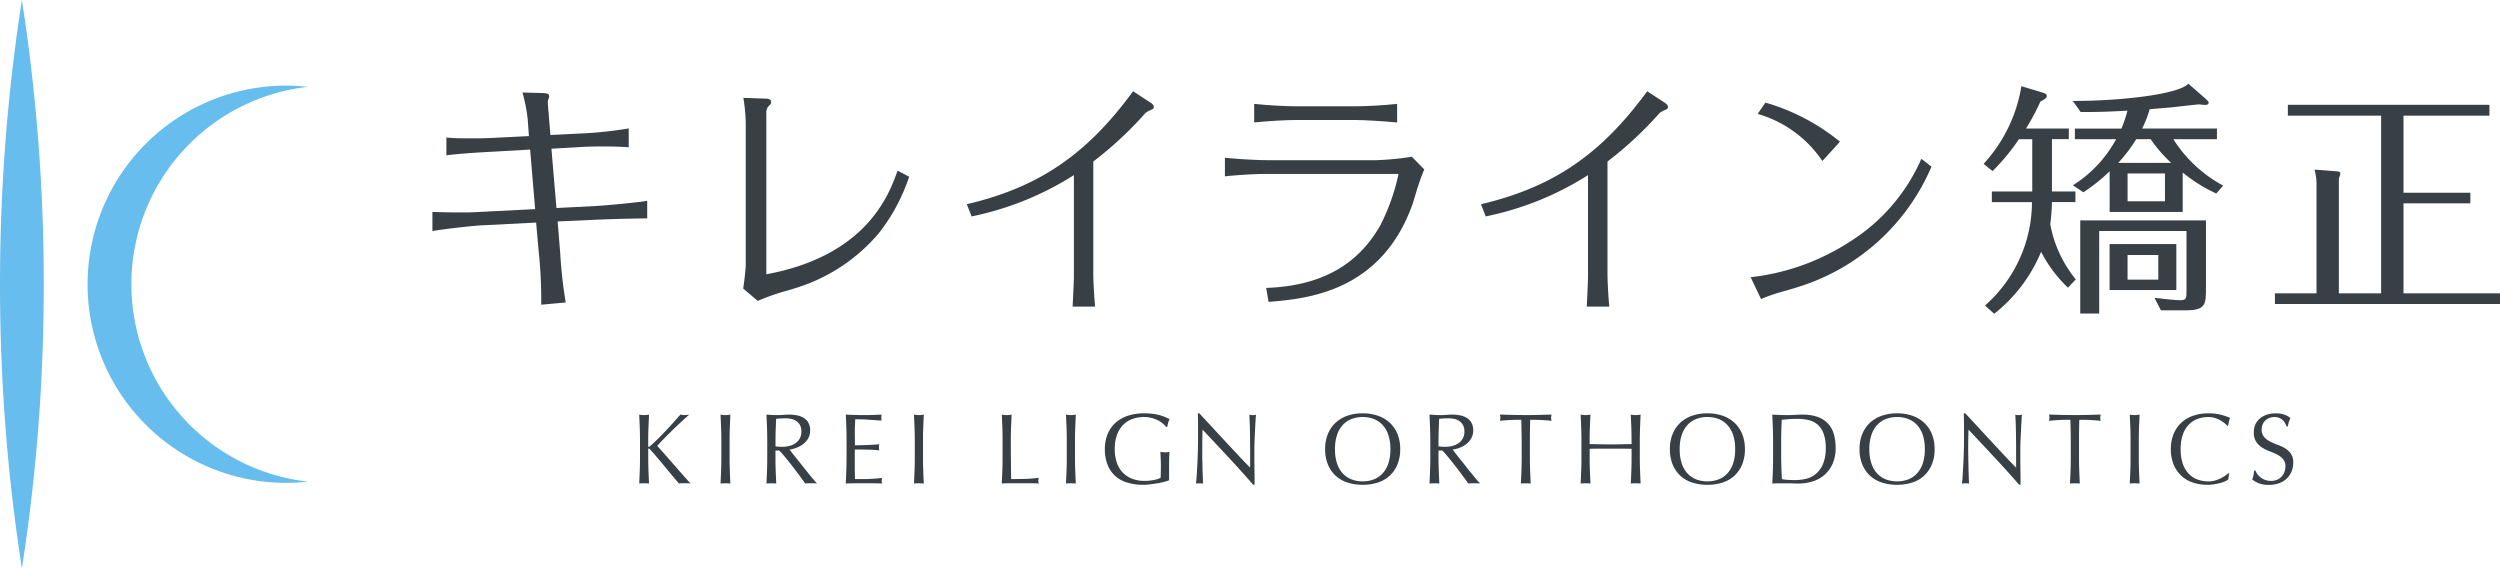 <svg xmlns="http://www.w3.org/2000/svg" width="228.508" height="51.961" viewBox="0 0 228.508 51.961">
  <g id="logo" transform="translate(0 0)">
    <g id="グループ_19" data-name="グループ 19" transform="translate(58.426 37.777)">
      <path id="パス_279" data-name="パス 279" d="M4791.813-3090.665q.023-.587.022-1.193v-1.576q0-.6-.022-1.187t-.05-1.186l.229.032a1.97,1.97,0,0,0,.221.013,1.9,1.9,0,0,0,.218-.013l.229-.032q-.026.6-.051,1.186t-.022,1.187v.5c0,.049.02.073.056.073s.067-.027.127-.082q.324-.275.674-.623c.236-.233.474-.474.71-.724s.475-.506.708-.767.453-.511.669-.754l.192.032a1.356,1.356,0,0,0,.183.013,1.961,1.961,0,0,0,.221-.013l.218-.032q-.319.274-.723.649t-.812.77q-.406.4-.777.775c-.249.253-.455.476-.621.665q.743.832,1.5,1.7t1.536,1.739a2.124,2.124,0,0,0-.275-.02h-.528a1.81,1.81,0,0,0-.252.02c-.219-.253-.462-.539-.729-.863s-.525-.636-.778-.939-.483-.574-.689-.816-.355-.411-.453-.508c-.048-.05-.086-.074-.109-.074s-.046.018-.046.054v.8q0,.606.022,1.193t.051,1.155c-.139-.012-.289-.02-.447-.02s-.31.008-.45.02Q4791.791-3090.08,4791.813-3090.665Z" transform="translate(-4791.763 3095.927)" fill="#384045"/>
      <path id="パス_280" data-name="パス 280" d="M4796.768-3094.621q-.023-.581-.05-1.186l.229.032a1.99,1.99,0,0,0,.221.013,1.964,1.964,0,0,0,.22-.013l.228-.032q-.026.6-.049,1.186c-.016.388-.021.784-.021,1.187v1.576c0,.4.006.8.021,1.193s.032.775.049,1.155c-.138-.012-.29-.02-.447-.02s-.308.008-.45.02q.027-.57.05-1.155c.017-.392.022-.789.022-1.193v-1.576C4796.791-3093.837,4796.785-3094.234,4796.768-3094.621Z" transform="translate(-4789.285 3095.927)" fill="#384045"/>
      <path id="パス_281" data-name="パス 281" d="M4799.567-3094.621q-.023-.581-.051-1.186l.521.032c.173.008.347.013.523.013s.351-.008.523-.023.345-.022.522-.022a3.608,3.608,0,0,1,.732.072,1.813,1.813,0,0,1,.61.243,1.23,1.23,0,0,1,.412.446,1.412,1.412,0,0,1,.151.686,1.4,1.4,0,0,1-.2.757,1.845,1.845,0,0,1-.48.522,2.372,2.372,0,0,1-.61.321,3.091,3.091,0,0,1-.591.151q.111.138.3.386c.129.165.271.346.432.546s.324.4.5.622.336.424.494.622.308.381.448.546.255.29.339.377a2.1,2.1,0,0,0-.273-.02h-.542a1.926,1.926,0,0,0-.266.02c-.091-.129-.23-.323-.416-.577s-.395-.533-.619-.826-.457-.584-.692-.875-.45-.536-.646-.738h-.348v.669c0,.4.006.8.021,1.193s.033.775.052,1.155c-.14-.012-.289-.02-.448-.02s-.31.008-.45.02q.028-.57.051-1.155t.022-1.193v-1.576Q4799.59-3094.039,4799.567-3094.621Zm1.054,1.747c.1.006.213.009.335.009a2.973,2.973,0,0,0,.592-.064,1.706,1.706,0,0,0,.563-.224,1.344,1.344,0,0,0,.426-.432,1.261,1.261,0,0,0,.17-.683,1.188,1.188,0,0,0-.133-.592,1.056,1.056,0,0,0-.343-.369,1.357,1.357,0,0,0-.459-.189,2.469,2.469,0,0,0-.487-.05c-.212,0-.389.006-.531.014s-.258.02-.356.032q-.018.5-.036,1c-.014.328-.018.658-.018.988v.522A1.679,1.679,0,0,0,4800.621-3092.875Z" transform="translate(-4787.886 3095.927)" fill="#384045"/>
      <path id="パス_282" data-name="パス 282" d="M4804.4-3094.635c-.014-.391-.031-.783-.048-1.173l.82.032c.271.008.543.013.819.013s.548,0,.815-.013l.816-.032a1.529,1.529,0,0,0-.026.274,1.534,1.534,0,0,0,.026.274c-.195-.012-.375-.024-.535-.037l-.514-.036c-.18-.012-.376-.022-.591-.032s-.47-.015-.77-.015c-.006.2-.013.382-.022.561s-.014.378-.014.6c0,.24,0,.473.005.7s0,.4,0,.513c.269,0,.511,0,.726-.009s.409-.013.585-.022l.491-.027c.149-.01.291-.021.427-.033a1.323,1.323,0,0,0-.03.285,1.279,1.279,0,0,0,.03.274c-.161-.018-.345-.033-.556-.047s-.421-.017-.633-.022l-.6-.009c-.187,0-.335,0-.445,0,0,.053,0,.114,0,.179s-.005.144-.005.242v.907c0,.35,0,.635.005.861s.007.4.014.514h.64c.232,0,.461,0,.684-.014s.434-.021.63-.037a4.278,4.278,0,0,0,.521-.069.586.586,0,0,0-.024.142c0,.051-.005.1-.005.141a.792.792,0,0,0,.03.24c-.277-.012-.55-.02-.821-.02h-1.664c-.275,0-.553.008-.833.02.017-.392.034-.782.048-1.17s.023-.783.023-1.187v-1.576C4804.422-3093.845,4804.415-3094.244,4804.4-3094.635Z" transform="translate(-4785.468 3095.927)" fill="#384045"/>
      <path id="パス_283" data-name="パス 283" d="M4808.555-3094.621q-.025-.581-.05-1.186l.228.032a1.981,1.981,0,0,0,.221.013,2.006,2.006,0,0,0,.222-.013l.227-.032q-.027.6-.051,1.186t-.021,1.187v1.576q0,.606.021,1.193t.051,1.155c-.14-.012-.29-.02-.449-.02s-.307.008-.448.02q.026-.57.05-1.155c.016-.392.021-.789.021-1.193v-1.576C4808.577-3093.837,4808.571-3094.234,4808.555-3094.621Z" transform="translate(-4783.39 3095.927)" fill="#384045"/>
      <path id="パス_284" data-name="パス 284" d="M4813.908-3094.621c-.016-.387-.031-.782-.051-1.186l.229.032a1.954,1.954,0,0,0,.221.013,1.92,1.92,0,0,0,.219-.013l.229-.032q-.028.6-.052,1.186t-.021,1.187q0,1.155.011,2c.006.566.011,1.071.018,1.518q.65,0,1.246-.014a11.7,11.7,0,0,0,1.282-.106,1.106,1.106,0,0,0-.045.274.914.914,0,0,0,.045.249c-.28-.012-.562-.02-.843-.02H4814.7c-.27,0-.553.008-.847.02.02-.38.035-.765.051-1.155s.022-.789.022-1.193v-1.576Q4813.931-3094.039,4813.908-3094.621Z" transform="translate(-4780.715 3095.927)" fill="#384045"/>
      <path id="パス_285" data-name="パス 285" d="M4817.819-3094.621q-.024-.581-.05-1.186l.229.032a1.925,1.925,0,0,0,.218.013,1.926,1.926,0,0,0,.22-.013l.23-.032c-.018.4-.036.8-.051,1.186s-.023.784-.023,1.187v1.576q0,.606.023,1.193c.015.39.034.775.051,1.155-.142-.012-.292-.02-.451-.02s-.308.008-.447.02q.026-.57.05-1.155t.021-1.193v-1.576Q4817.841-3094.039,4817.819-3094.621Z" transform="translate(-4778.76 3095.927)" fill="#384045"/>
      <path id="パス_286" data-name="パス 286" d="M4825.4-3094.979a2.507,2.507,0,0,0-.459-.29,2.808,2.808,0,0,0-.559-.2,2.622,2.622,0,0,0-.657-.077,3.136,3.136,0,0,0-1.056.173,2.249,2.249,0,0,0-.854.537,2.537,2.537,0,0,0-.568.916,3.767,3.767,0,0,0-.207,1.314,3.757,3.757,0,0,0,.184,1.212,2.461,2.461,0,0,0,.535.911,2.406,2.406,0,0,0,.863.573,3.1,3.1,0,0,0,1.151.2c.128,0,.262,0,.4-.018s.277-.03.407-.054a3.058,3.058,0,0,0,.369-.092,1.383,1.383,0,0,0,.288-.129c.006-.183.01-.366.013-.551s.006-.369.006-.557c0-.215-.006-.428-.016-.643s-.02-.418-.031-.614a2.272,2.272,0,0,0,.44.046c.067,0,.134,0,.2-.01a.949.949,0,0,0,.193-.036c-.012.141-.021.36-.027.663s-.009.7-.009,1.2c0,.123,0,.246,0,.371s0,.25,0,.371c-.129.05-.29.1-.482.151a5.784,5.784,0,0,1-.612.128c-.219.035-.436.064-.653.093a4.871,4.871,0,0,1-.589.041,5.064,5.064,0,0,1-1.473-.2,2.865,2.865,0,0,1-1.114-.609,2.708,2.708,0,0,1-.7-1.027,3.764,3.764,0,0,1-.247-1.421,3.548,3.548,0,0,1,.255-1.387,2.869,2.869,0,0,1,.723-1.032,3.13,3.13,0,0,1,1.133-.64,4.655,4.655,0,0,1,1.47-.22,6,6,0,0,1,.831.051,4.546,4.546,0,0,1,.642.132,4.391,4.391,0,0,1,.491.174c.139.061.266.12.375.176a1.583,1.583,0,0,0-.133.328,2.127,2.127,0,0,0-.078.376h-.11A2.445,2.445,0,0,0,4825.4-3094.979Z" transform="translate(-4777.574 3095.887)" fill="#384045"/>
      <path id="パス_287" data-name="パス 287" d="M4828.675-3091.849q-1.189-1.278-2.383-2.544c-.007.173-.013.4-.019.689s-.009.677-.009,1.172c0,.129,0,.288,0,.477s0,.388.01.595.006.42.013.633.013.412.019.6.012.343.019.48.011.231.018.281a2.558,2.558,0,0,0-.321-.02,2.9,2.9,0,0,0-.339.02c.012-.062.026-.174.042-.341s.029-.362.042-.591.025-.477.042-.747.027-.537.036-.807.017-.531.022-.787.011-.486.011-.687q0-.88,0-1.513c0-.42-.012-.735-.023-.944H4826l1.2,1.3q.636.69,1.265,1.365l1.19,1.275q.565.6.985,1.022v-1.247q0-.964-.014-1.874c-.008-.609-.029-1.182-.059-1.719a1.341,1.341,0,0,0,.312.045,1.324,1.324,0,0,0,.294-.045c-.014.133-.026.336-.042.6s-.03.556-.045.861-.03.6-.042.9-.018.529-.018.7v.55c0,.208,0,.424,0,.651s.005.455.008.683.006.444.01.642,0,.37,0,.518v.3h-.128Q4829.867-3090.571,4828.675-3091.849Z" transform="translate(-4774.799 3095.887)" fill="#384045"/>
      <path id="パス_288" data-name="パス 288" d="M4833.81-3093.994a2.914,2.914,0,0,1,.706-1.032,3.03,3.03,0,0,1,1.085-.64,4.188,4.188,0,0,1,1.384-.22,4.221,4.221,0,0,1,1.395.22,3.051,3.051,0,0,1,1.086.64,2.919,2.919,0,0,1,.705,1.032,3.584,3.584,0,0,1,.25,1.387,3.6,3.6,0,0,1-.25,1.39,2.906,2.906,0,0,1-.705,1.031,2.909,2.909,0,0,1-1.086.627,4.475,4.475,0,0,1-1.395.207,4.439,4.439,0,0,1-1.384-.207,2.89,2.89,0,0,1-1.085-.627,2.9,2.9,0,0,1-.706-1.031,3.615,3.615,0,0,1-.251-1.39A3.6,3.6,0,0,1,4833.81-3093.994Zm5.523.073a2.49,2.49,0,0,0-.537-.916,2.133,2.133,0,0,0-.807-.537,2.83,2.83,0,0,0-1-.173,2.812,2.812,0,0,0-.994.173,2.127,2.127,0,0,0-.807.537,2.463,2.463,0,0,0-.536.916,4.018,4.018,0,0,0-.191,1.314,4.021,4.021,0,0,0,.191,1.315,2.465,2.465,0,0,0,.536.918,2.128,2.128,0,0,0,.807.535,2.823,2.823,0,0,0,.994.174,2.841,2.841,0,0,0,1-.174,2.134,2.134,0,0,0,.807-.535,2.492,2.492,0,0,0,.537-.918,4.006,4.006,0,0,0,.193-1.315A4,4,0,0,0,4839.333-3093.92Z" transform="translate(-4770.864 3095.887)" fill="#384045"/>
      <path id="パス_289" data-name="パス 289" d="M4839.968-3094.621c-.015-.387-.03-.782-.05-1.186l.524.032c.169.008.345.013.521.013s.352-.008.522-.023.347-.022.525-.022a3.6,3.6,0,0,1,.732.072,1.793,1.793,0,0,1,.609.243,1.2,1.2,0,0,1,.412.446,1.417,1.417,0,0,1,.152.686,1.408,1.408,0,0,1-.2.757,1.845,1.845,0,0,1-.48.522,2.382,2.382,0,0,1-.611.321,3.1,3.1,0,0,1-.59.151c.073.092.173.221.3.386s.271.346.431.546.324.4.495.622.336.424.5.622.31.381.448.546.254.29.34.377a2.13,2.13,0,0,0-.275-.02h-.542a1.87,1.87,0,0,0-.264.02c-.092-.129-.232-.323-.418-.577s-.393-.533-.619-.826-.456-.584-.692-.875-.45-.536-.645-.738h-.35v.669c0,.4.009.8.023,1.193s.032.775.052,1.155c-.142-.012-.29-.02-.45-.02s-.308.008-.449.02c.02-.38.036-.765.05-1.155s.023-.789.023-1.193v-1.576Q4839.991-3094.039,4839.968-3094.621Zm1.055,1.747c.1.006.211.009.335.009a2.974,2.974,0,0,0,.59-.064,1.687,1.687,0,0,0,.562-.224,1.345,1.345,0,0,0,.428-.432,1.261,1.261,0,0,0,.171-.683,1.188,1.188,0,0,0-.135-.592,1.064,1.064,0,0,0-.342-.369,1.36,1.36,0,0,0-.459-.189,2.442,2.442,0,0,0-.484-.05c-.215,0-.392.006-.533.014s-.261.02-.358.032c-.011.336-.024.669-.035,1s-.02.658-.02.988v.522A1.717,1.717,0,0,0,4841.023-3092.875Z" transform="translate(-4767.684 3095.927)" fill="#384045"/>
      <path id="パス_290" data-name="パス 290" d="M4846.164-3095.332c-.16,0-.328,0-.5,0s-.349.009-.521.018-.342.021-.5.033-.306.027-.435.046a1.147,1.147,0,0,0,.045-.293,1.285,1.285,0,0,0-.045-.284l1.182.032c.384.008.779.013,1.181.013s.8,0,1.184-.013l1.182-.032a1.2,1.2,0,0,0-.045.292,1.04,1.04,0,0,0,.045.285c-.129-.019-.275-.034-.435-.046s-.33-.023-.5-.033-.349-.013-.523-.018-.34,0-.5,0c-.018.629-.027,1.263-.027,1.9v1.576q0,.606.022,1.193c.017.39.033.775.051,1.155-.141-.012-.291-.02-.45-.02s-.309.008-.449.02c.018-.38.037-.765.052-1.155s.022-.789.022-1.193v-1.576C4846.19-3094.069,4846.182-3094.7,4846.164-3095.332Z" transform="translate(-4765.541 3095.927)" fill="#384045"/>
      <path id="パス_291" data-name="パス 291" d="M4853.761-3094.621c-.015-.387-.033-.782-.051-1.186l.229.032a2,2,0,0,0,.222.013,1.993,1.993,0,0,0,.22-.013l.228-.032c-.017.4-.035.8-.049,1.186s-.024.784-.024,1.187v1.576c0,.4.009.8.024,1.193s.032.775.049,1.155c-.14-.012-.29-.02-.448-.02s-.31.008-.45.02c.018-.38.036-.765.051-1.155s.022-.789.022-1.193v-.823c-.329-.008-.65-.012-.958-.015s-.629,0-.958,0-.649,0-.957,0-.628.007-.958.015v.823q0,.606.021,1.193c.016.39.035.775.052,1.155-.142-.012-.291-.02-.449-.02s-.309.008-.45.02c.02-.38.035-.765.051-1.155s.022-.789.022-1.193v-1.576q0-.6-.022-1.187c-.016-.387-.031-.782-.051-1.186l.229.032a1.966,1.966,0,0,0,.22.013,1.95,1.95,0,0,0,.22-.013l.229-.032c-.018.4-.037.8-.052,1.186s-.021.784-.021,1.187v.321l.958.018c.308.006.627.01.957.01s.65,0,.958-.01l.958-.018v-.321Q4853.783-3094.039,4853.761-3094.621Z" transform="translate(-4763.079 3095.927)" fill="#384045"/>
      <path id="パス_292" data-name="パス 292" d="M4854.817-3093.994a2.924,2.924,0,0,1,.7-1.032,3.043,3.043,0,0,1,1.088-.64,4.169,4.169,0,0,1,1.383-.22,4.215,4.215,0,0,1,1.393.22,3.045,3.045,0,0,1,1.087.64,2.927,2.927,0,0,1,.706,1.032,3.6,3.6,0,0,1,.25,1.387,3.616,3.616,0,0,1-.25,1.39,2.914,2.914,0,0,1-.706,1.031,2.9,2.9,0,0,1-1.087.627,4.467,4.467,0,0,1-1.393.207,4.419,4.419,0,0,1-1.383-.207,2.9,2.9,0,0,1-1.088-.627,2.911,2.911,0,0,1-.7-1.031,3.624,3.624,0,0,1-.252-1.39A3.611,3.611,0,0,1,4854.817-3093.994Zm5.524.073a2.526,2.526,0,0,0-.538-.916,2.129,2.129,0,0,0-.807-.537,2.833,2.833,0,0,0-1-.173,2.818,2.818,0,0,0-1,.173,2.14,2.14,0,0,0-.807.537,2.515,2.515,0,0,0-.535.916,3.992,3.992,0,0,0-.191,1.314,4,4,0,0,0,.191,1.315,2.517,2.517,0,0,0,.535.918,2.141,2.141,0,0,0,.807.535,2.829,2.829,0,0,0,1,.174,2.844,2.844,0,0,0,1-.174,2.13,2.13,0,0,0,.807-.535,2.527,2.527,0,0,0,.538-.918,4.061,4.061,0,0,0,.191-1.315A4.058,4.058,0,0,0,4860.341-3093.92Z" transform="translate(-4760.359 3095.887)" fill="#384045"/>
      <path id="パス_293" data-name="パス 293" d="M4860.855-3094.621q-.022-.581-.051-1.186l.693.032q.341.012.691.013c.232,0,.463-.008.691-.023s.46-.022.692-.022a4.032,4.032,0,0,1,1.379.21,2.416,2.416,0,0,1,.941.6,2.375,2.375,0,0,1,.536.954,4.439,4.439,0,0,1,.169,1.27,3.377,3.377,0,0,1-.318,1.545,2.928,2.928,0,0,1-.8,1.012,3.043,3.043,0,0,1-1.082.546,4.354,4.354,0,0,1-1.134.161c-.207,0-.411,0-.612-.01s-.406-.009-.615-.009h-.614c-.2,0-.407.008-.614.02q.029-.57.051-1.155t.022-1.193v-1.576Q4860.877-3094.039,4860.855-3094.621Zm.83,4.708a3.593,3.593,0,0,0,.521.069c.221.014.448.023.678.023a4.357,4.357,0,0,0,1.008-.12,2.2,2.2,0,0,0,.9-.449,2.421,2.421,0,0,0,.65-.9,3.725,3.725,0,0,0,.251-1.48,3.706,3.706,0,0,0-.2-1.312,1.988,1.988,0,0,0-.542-.81,1.913,1.913,0,0,0-.819-.414,4.576,4.576,0,0,0-1.045-.114c-.276,0-.531.009-.771.029s-.453.038-.641.063c-.019.294-.033.6-.042.921s-.015.647-.015.977v1.576C4861.628-3091.2,4861.648-3090.55,4861.685-3089.914Z" transform="translate(-4757.24 3095.927)" fill="#384045"/>
      <path id="パス_294" data-name="パス 294" d="M4866.373-3093.994a2.938,2.938,0,0,1,.705-1.032,3.054,3.054,0,0,1,1.087-.64,4.185,4.185,0,0,1,1.383-.22,4.216,4.216,0,0,1,1.394.22,3.039,3.039,0,0,1,1.086.64,2.913,2.913,0,0,1,.706,1.032,3.575,3.575,0,0,1,.253,1.387,3.588,3.588,0,0,1-.253,1.39,2.9,2.9,0,0,1-.706,1.031,2.9,2.9,0,0,1-1.086.627,4.469,4.469,0,0,1-1.394.207,4.436,4.436,0,0,1-1.383-.207,2.911,2.911,0,0,1-1.087-.627,2.925,2.925,0,0,1-.705-1.031,3.606,3.606,0,0,1-.252-1.39A3.593,3.593,0,0,1,4866.373-3093.994Zm5.524.073a2.525,2.525,0,0,0-.537-.916,2.141,2.141,0,0,0-.806-.537,2.846,2.846,0,0,0-1.005-.173,2.809,2.809,0,0,0-.993.173,2.134,2.134,0,0,0-.808.537,2.523,2.523,0,0,0-.536.916,3.991,3.991,0,0,0-.192,1.314,4,4,0,0,0,.192,1.315,2.524,2.524,0,0,0,.536.918,2.135,2.135,0,0,0,.808.535,2.82,2.82,0,0,0,.993.174,2.857,2.857,0,0,0,1.005-.174,2.141,2.141,0,0,0,.806-.535,2.527,2.527,0,0,0,.537-.918,4.047,4.047,0,0,0,.192-1.315A4.043,4.043,0,0,0,4871.9-3093.92Z" transform="translate(-4754.581 3095.887)" fill="#384045"/>
      <path id="パス_295" data-name="パス 295" d="M4875.347-3091.849q-1.19-1.278-2.382-2.544c-.007.173-.011.4-.018.689s-.011.677-.011,1.172c0,.129,0,.288.006.477s0,.388.009.595.006.42.013.633.013.412.018.6.013.343.019.48.012.231.017.281a2.527,2.527,0,0,0-.32-.02,2.91,2.91,0,0,0-.339.02c.013-.062.027-.174.042-.341s.027-.362.04-.591.027-.477.043-.747.026-.537.036-.807.018-.531.023-.787.009-.486.009-.687q0-.88,0-1.513c-.005-.42-.011-.735-.023-.944h.146l1.2,1.3q.636.69,1.264,1.365l1.19,1.275q.566.6.986,1.022v-1.247q0-.964-.013-1.874t-.061-1.719a1.366,1.366,0,0,0,.312.045,1.319,1.319,0,0,0,.295-.045c-.014.133-.028.336-.043.6s-.029.556-.043.861-.031.6-.042.9-.019.529-.019.7v.55c0,.208,0,.424,0,.651s.005.455.009.683.006.444.009.642,0,.37,0,.518v.3h-.127Q4876.538-3090.571,4875.347-3091.849Z" transform="translate(-4751.462 3095.887)" fill="#384045"/>
      <path id="パス_296" data-name="パス 296" d="M4879.625-3095.332c-.159,0-.326,0-.5,0s-.348.009-.521.018-.342.021-.5.033-.308.027-.435.046a1.163,1.163,0,0,0,.044-.293,1.3,1.3,0,0,0-.044-.284l1.182.032q.578.012,1.182.013t1.182-.013l1.184-.032a1.243,1.243,0,0,0-.046.292,1.068,1.068,0,0,0,.046.285c-.129-.019-.275-.034-.436-.046s-.33-.023-.5-.033-.349-.013-.523-.018-.339,0-.5,0c-.017.629-.026,1.263-.026,1.9v1.576q0,.606.022,1.193t.051,1.155c-.142-.012-.291-.02-.451-.02s-.308.008-.448.02q.027-.57.05-1.155t.023-1.193v-1.576C4879.653-3094.069,4879.642-3094.7,4879.625-3095.332Z" transform="translate(-4748.811 3095.927)" fill="#384045"/>
      <path id="パス_297" data-name="パス 297" d="M4882.64-3094.621q-.024-.581-.051-1.186l.229.032a1.949,1.949,0,0,0,.219.013,1.968,1.968,0,0,0,.221-.013l.229-.032c-.018.4-.037.8-.051,1.186s-.021.784-.021,1.187v1.576c0,.4.006.8.021,1.193s.033.775.051,1.155c-.14-.012-.291-.02-.45-.02s-.308.008-.449.02q.027-.57.051-1.155t.022-1.193v-1.576Q4882.663-3094.039,4882.64-3094.621Z" transform="translate(-4746.348 3095.927)" fill="#384045"/>
      <path id="パス_298" data-name="パス 298" d="M4890.085-3089.685a2.777,2.777,0,0,1-.431.156c-.169.045-.355.086-.562.123a3.645,3.645,0,0,1-.652.055,4.179,4.179,0,0,1-1.339-.207,2.829,2.829,0,0,1-1.059-.627,2.972,2.972,0,0,1-.7-1.031,3.634,3.634,0,0,1-.251-1.39,3.621,3.621,0,0,1,.251-1.387,2.917,2.917,0,0,1,.707-1.032,3.02,3.02,0,0,1,1.086-.64,4.213,4.213,0,0,1,1.395-.22,4.554,4.554,0,0,1,1.1.123,5.184,5.184,0,0,1,.885.3,1.236,1.236,0,0,0-.12.348c-.03.147-.054.27-.073.366l-.054.019a2,2,0,0,0-.258-.248,3.186,3.186,0,0,0-.385-.267,2.5,2.5,0,0,0-.5-.214,1.962,1.962,0,0,0-.6-.086,2.826,2.826,0,0,0-1,.173,2.127,2.127,0,0,0-.808.537,2.518,2.518,0,0,0-.537.916,4.016,4.016,0,0,0-.192,1.314,4.02,4.02,0,0,0,.192,1.315,2.52,2.52,0,0,0,.537.918,2.128,2.128,0,0,0,.808.535,2.837,2.837,0,0,0,1,.174,2.117,2.117,0,0,0,.608-.083,3.318,3.318,0,0,0,.513-.2,3.1,3.1,0,0,0,.422-.247c.126-.088.231-.167.316-.234l.036.036-.081.542A1.216,1.216,0,0,1,4890.085-3089.685Z" transform="translate(-4745.095 3095.887)" fill="#384045"/>
      <path id="パス_299" data-name="パス 299" d="M4890.525-3090.328a1.557,1.557,0,0,0,.3.306,1.544,1.544,0,0,0,.419.227,1.551,1.551,0,0,0,.531.085,1.349,1.349,0,0,0,.544-.1,1.207,1.207,0,0,0,.412-.284,1.235,1.235,0,0,0,.263-.422,1.454,1.454,0,0,0,.092-.518.978.978,0,0,0-.216-.668,1.816,1.816,0,0,0-.536-.414,6.468,6.468,0,0,0-.692-.3,3.507,3.507,0,0,1-.692-.345,1.794,1.794,0,0,1-.536-.527,1.511,1.511,0,0,1-.217-.861,1.746,1.746,0,0,1,.137-.7,1.564,1.564,0,0,1,.4-.547,1.873,1.873,0,0,1,.63-.356,2.438,2.438,0,0,1,.825-.129,2.5,2.5,0,0,1,.759.1,1.85,1.85,0,0,1,.6.327,1.827,1.827,0,0,0-.135.328,4.42,4.42,0,0,0-.112.442h-.109a2.347,2.347,0,0,0-.125-.281,1.07,1.07,0,0,0-.21-.28,1.21,1.21,0,0,0-.316-.214,1.008,1.008,0,0,0-.44-.086,1.3,1.3,0,0,0-.472.081,1.114,1.114,0,0,0-.375.233,1,1,0,0,0-.248.363,1.168,1.168,0,0,0-.088.458,1,1,0,0,0,.215.678,1.822,1.822,0,0,0,.537.417,5.289,5.289,0,0,0,.692.3,3.76,3.76,0,0,1,.691.325,1.745,1.745,0,0,1,.537.5,1.36,1.36,0,0,1,.213.807,2.112,2.112,0,0,1-.149.8,1.874,1.874,0,0,1-.441.655,1.931,1.931,0,0,1-.7.431,2.75,2.75,0,0,1-.95.152,2.338,2.338,0,0,1-.921-.152,2.514,2.514,0,0,1-.591-.343,2.137,2.137,0,0,0,.114-.381c.021-.113.041-.257.06-.435h.11A1.863,1.863,0,0,0,4890.525-3090.328Z" transform="translate(-4742.619 3095.887)" fill="#384045"/>
    </g>
    <g id="グループ_20" data-name="グループ 20" transform="translate(39.528 7.649)">
      <path id="パス_300" data-name="パス 300" d="M4794.062-3105.06l-3.564.184-.46-5.421,2.8-.161c.681-.044,1.7-.048,2.1-.048.462,0,1.442.022,2.076.071l.09.006v-1.725l-.1.018a36.174,36.174,0,0,1-4.276.447l-2.782.138-.208-2.5c0-.05-.005-.107-.012-.175a2.507,2.507,0,0,1-.011-.458c0-.018.028-.084.044-.13a.871.871,0,0,0,.074-.254c0-.229-.123-.3-.6-.319l-1.84-.049.029.108a15.248,15.248,0,0,1,.449,2.352l.111,1.524-3.228.162-.333.014c-.416.017-.779.032-1.534.032-.686,0-1.723,0-2.358-.07l-.092-.01v1.63l.094-.012c.67-.084,1.968-.208,4.333-.329l3.227-.185.458,5.443-5.073.256c-.827.047-1.041.047-1.748.047-1.152,0-1.987-.026-2.483-.047l-.085,0v1.745l.1-.015c1.315-.21,3.69-.472,4.37-.5l5.01-.256.229,2.594a43.024,43.024,0,0,1,.239,4.822v.091l2.239-.206-.017-.088a41.85,41.85,0,0,1-.484-4.367l-.24-2.949,3.605-.162c1.683-.068,2.877-.095,4.5-.119h.082v-1.6l-.095.013C4797.766-3105.371,4794.983-3105.107,4794.062-3105.06Z" transform="translate(-4779.164 3116.242)" fill="#384045"/>
      <path id="パス_301" data-name="パス 301" d="M4812.208-3108.444l-.032.089c-.765,2.1-2.79,7.674-11.963,9.375V-3113.7a.869.869,0,0,1,.295-.74.348.348,0,0,0,.14-.286c0-.309-.372-.312-.554-.312h-.006l-1.975-.07.017.1a17.186,17.186,0,0,1,.2,2.11v13.038c0,.36-.136,1.58-.227,2.135l-.007.044,1.292,1.1.047.039.051-.031a20.435,20.435,0,0,1,2.77-.954c.5-.153.9-.273,1.075-.339a16.167,16.167,0,0,0,7.159-4.862,17.168,17.168,0,0,0,2.755-5.1l.025-.068-.978-.514Z" transform="translate(-4769.695 3116.402)" fill="#384045"/>
      <path id="パス_302" data-name="パス 302" d="M4828.534-3114.46l-1.545-1.008-.065-.042-.048.063c-4.211,5.737-8.573,8.7-15.059,10.24l-.093.022.441,1.117.071-.016a27.778,27.778,0,0,0,9.276-3.76v9.119c0,.47-.046,1.573-.113,2.814l-.005.087h2.061l-.01-.09c-.064-.6-.158-2.2-.158-2.9v-10.275a33.377,33.377,0,0,0,4.789-4.459,3.116,3.116,0,0,1,.572-.294.26.26,0,0,0,.168-.257C4828.816-3114.245,4828.64-3114.386,4828.534-3114.46Z" transform="translate(-4762.883 3116.202)" fill="#384045"/>
      <path id="パス_303" data-name="パス 303" d="M4844.49-3111.512a26.5,26.5,0,0,1-3.155.306h-10.13c-.755,0-2.557-.1-3.661-.212l-.092-.01v1.7l.092-.01c1.122-.117,2.764-.212,3.661-.212h12c.1,0,.108.014.108.048a19.218,19.218,0,0,1-1.646,4.634c-2.071,3.667-5.455,5.543-10.348,5.734l-.095,0,.22,1.282.076-.007c3.32-.279,10.231-.856,13.091-8.957.041-.123.111-.352.2-.634a22.961,22.961,0,0,1,.835-2.451l.033-.053-1.143-1.167Z" transform="translate(-4755.019 3118.197)" fill="#384045"/>
      <path id="パス_304" data-name="パス 304" d="M4832.988-3113.266h5.563c.733,0,2.408.1,3.66.215l.09.007v-1.7l-.092.011c-.986.117-2.808.212-3.659.212h-5.563c-.638,0-2.4-.071-3.661-.212l-.091-.01v1.7l.091-.009C4830.416-3113.167,4832.092-3113.266,4832.988-3113.266Z" transform="translate(-4754.127 3116.587)" fill="#384045"/>
      <path id="パス_305" data-name="パス 305" d="M4859.859-3114.46l-1.543-1.008-.064-.042-.047.063c-4.211,5.737-8.574,8.7-15.058,10.24l-.093.022.442,1.117.07-.016a27.737,27.737,0,0,0,9.273-3.76v9.119c0,.47-.043,1.573-.111,2.814l0,.087h2.059l-.008-.09c-.066-.6-.158-2.2-.158-2.9v-10.275a33.558,33.558,0,0,0,4.789-4.459,2.939,2.939,0,0,1,.57-.292.258.258,0,0,0,.168-.258C4860.143-3114.245,4859.968-3114.386,4859.859-3114.46Z" transform="translate(-4747.219 3116.202)" fill="#384045"/>
      <path id="パス_306" data-name="パス 306" d="M4875.049-3111.3a16.935,16.935,0,0,1-6.544,7.513,20.832,20.832,0,0,1-8.9,3.2l-.115.017.956,2.007.081-.054a17.257,17.257,0,0,1,2.252-.744c.476-.14.887-.26,1.068-.326a19.506,19.506,0,0,0,12.142-10.929l.027-.06-.917-.717Z" transform="translate(-4739.002 3118.262)" fill="#384045"/>
      <path id="パス_307" data-name="パス 307" d="M4865.773-3109.559l.061.077,1.547-1.7.06-.064-.071-.055a19.235,19.235,0,0,0-6.687-3.5l-.056-.018-.71,1.029.1.036A10.657,10.657,0,0,1,4865.773-3109.559Z" transform="translate(-4738.787 3116.546)" fill="#384045"/>
      <path id="パス_308" data-name="パス 308" d="M4879.774-3103.205a17.945,17.945,0,0,0,.154-2.019h2.148v-.971h-2.148v-4.781h1.543v-.971h-3.917a18.927,18.927,0,0,0,1.194-2.2l.128-.271c.352-.176.581-.311.581-.509,0-.179-.109-.216-.439-.325l-1.889-.567-.009.1a13.735,13.735,0,0,1-3.381,6.937l-.056.064.818.66.053-.054a18.937,18.937,0,0,0,2.357-2.863h1.218v4.781h-3.693v.971h3.666a12.628,12.628,0,0,1-4.22,9.388l-.071.062.84.76.055-.047a14.037,14.037,0,0,0,4.232-5.62,12.242,12.242,0,0,0,2.392,3.22l.062.062.711-.763-.043-.057A11.105,11.105,0,0,1,4879.774-3103.205Z" transform="translate(-4731.902 3116.047)" fill="#384045"/>
      <path id="パス_309" data-name="パス 309" d="M4887.458-3106.2h-6.1V-3102h6.1ZM4883-3102.95v-2.25h2.811v2.25Z" transform="translate(-4728.063 3120.861)" fill="#384045"/>
      <path id="パス_310" data-name="パス 310" d="M4879.572-3099.13h1.732v-7.542h7.981v5.311c0,.9,0,1.014-.634,1.014-.286,0-1.5-.112-2.136-.2l-.159-.022.589,1.15h2.244c1.873,0,1.873-.564,1.873-2.074v-6.147h-11.49Z" transform="translate(-4728.958 3120.137)" fill="#384045"/>
      <path id="パス_311" data-name="パス 311" d="M4888.306-3110.9h3.988v-.97h-6.84a9.648,9.648,0,0,0,.691-1.767c.206-.021.476-.043.815-.071s.722-.058,1.187-.1l.3-.034c.662-.077,2.041-.235,2.222-.235.012,0,.061,0,.125.011.185.018.355.035.413.035.3,0,.33-.154.33-.218,0-.079-.082-.161-.269-.332-.036-.033-.067-.062-.094-.089l-1.489-1.3-.053.049c-1.022.942-6.168,1.524-10.352,1.524h-.161l.722,1.016h.042c.859,0,2.149,0,4.232-.128a12.2,12.2,0,0,1-.55,1.641h-4.257v.97h3.769a11.352,11.352,0,0,1-3.845,4.146l-.1.069.955.638.045-.032a16.356,16.356,0,0,0,2.354-1.887v3.714h6.679v-3.6a14.1,14.1,0,0,0,2.97,1.872l.1.048.622-.729-.087-.048A12.272,12.272,0,0,1,4888.306-3110.9Zm-.764,3.134v2.542h-3.416v-2.542Zm-1.305-3.134a12.433,12.433,0,0,0,1.871,2.163h-4.833a14.321,14.321,0,0,0,1.643-2.163Z" transform="translate(-4729.186 3115.972)" fill="#384045"/>
      <path id="パス_312" data-name="パス 312" d="M4903.189-3097.451v-8.228h6.109v-.97h-6.109v-7.042h7.854v-.993h-18.426v.993h8.525v16.241h-3.862v-10.484c.008-.033.03-.094.053-.161a1.061,1.061,0,0,0,.082-.285c0-.205-.17-.217-.454-.233l-1.905-.147.033.142a4.5,4.5,0,0,1,.146,1.247v9.921h-3.8v.97h20.577v-.97Z" transform="translate(-4723.028 3116.615)" fill="#384045"/>
    </g>
    <path id="パス_313" data-name="パス 313" d="M4780.974-3077.047a18.292,18.292,0,0,1-2,.112,18.155,18.155,0,0,1-18.157-18.155,18.155,18.155,0,0,1,18.157-18.155,18.6,18.6,0,0,1,2,.111,18.159,18.159,0,0,0-16.154,18.044A18.157,18.157,0,0,0,4780.974-3077.047Zm-26.161-44.024a168.5,168.5,0,0,0-2,25.98,168.518,168.518,0,0,0,2,25.981,168.518,168.518,0,0,0,2-25.981A168.5,168.5,0,0,0,4754.813-3121.071Z" transform="translate(-4752.812 3121.071)" fill="#67bded"/>
  </g>
</svg>
